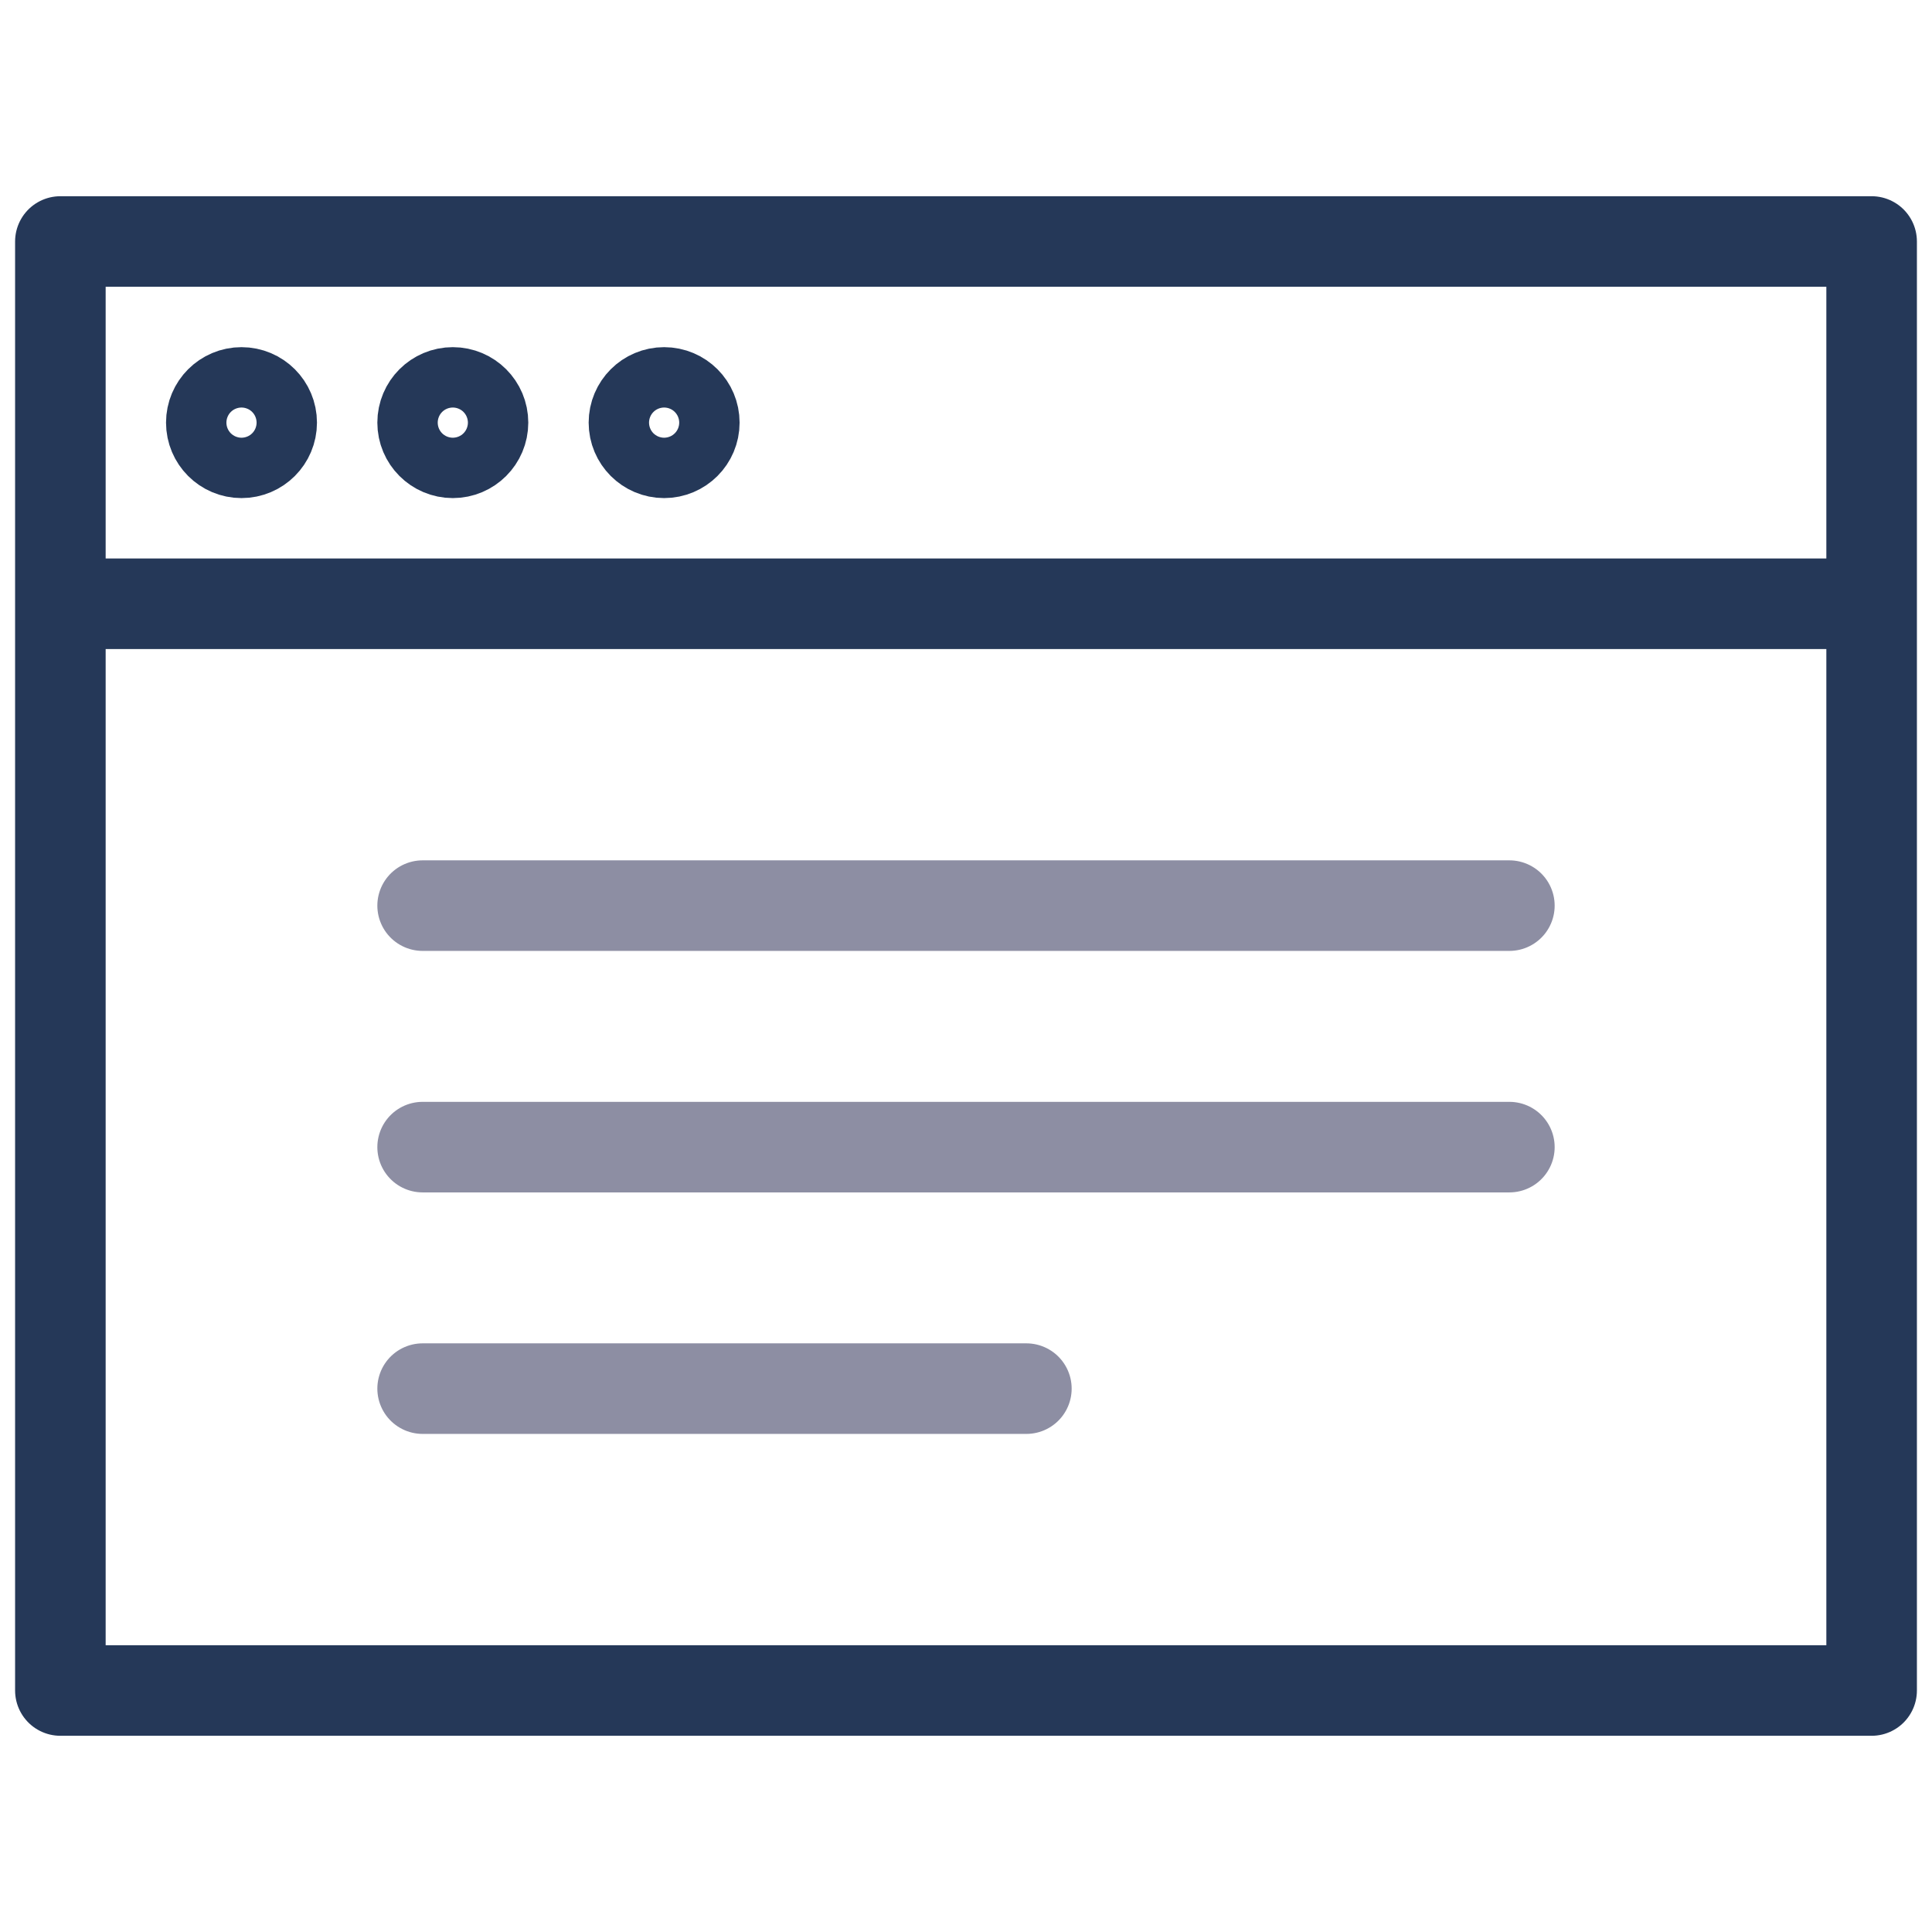 <?xml version="1.0" encoding="UTF-8"?> <svg xmlns="http://www.w3.org/2000/svg" xmlns:xlink="http://www.w3.org/1999/xlink" viewBox="0 0 64 64" aria-labelledby="title" aria-describedby="desc" role="img" width="64" height="64"><title>Page</title><desc>A line styled icon from Orion Icon Library.</desc><path data-name="layer1" fill="none" stroke="#253858" stroke-linecap="round" stroke-linejoin="round" stroke-width="3" d="M2 8h60v12H2zm0 12v36h60V20"></path><path data-name="layer2" fill="none" stroke="#8d8ea3" stroke-linecap="round" stroke-linejoin="round" stroke-width="3" d="M14 30h36m-36 8h36m-36 8h20"></path><circle data-name="layer1" cx="8" cy="14" r="1" fill="none" stroke="#253858" stroke-linecap="round" stroke-linejoin="round" stroke-width="3"></circle><circle data-name="layer1" cx="15" cy="14" r="1" fill="none" stroke="#253858" stroke-linecap="round" stroke-linejoin="round" stroke-width="3"></circle><circle data-name="layer1" cx="22" cy="14" r="1" fill="none" stroke="#253858" stroke-linecap="round" stroke-linejoin="round" stroke-width="3"></circle></svg> 
